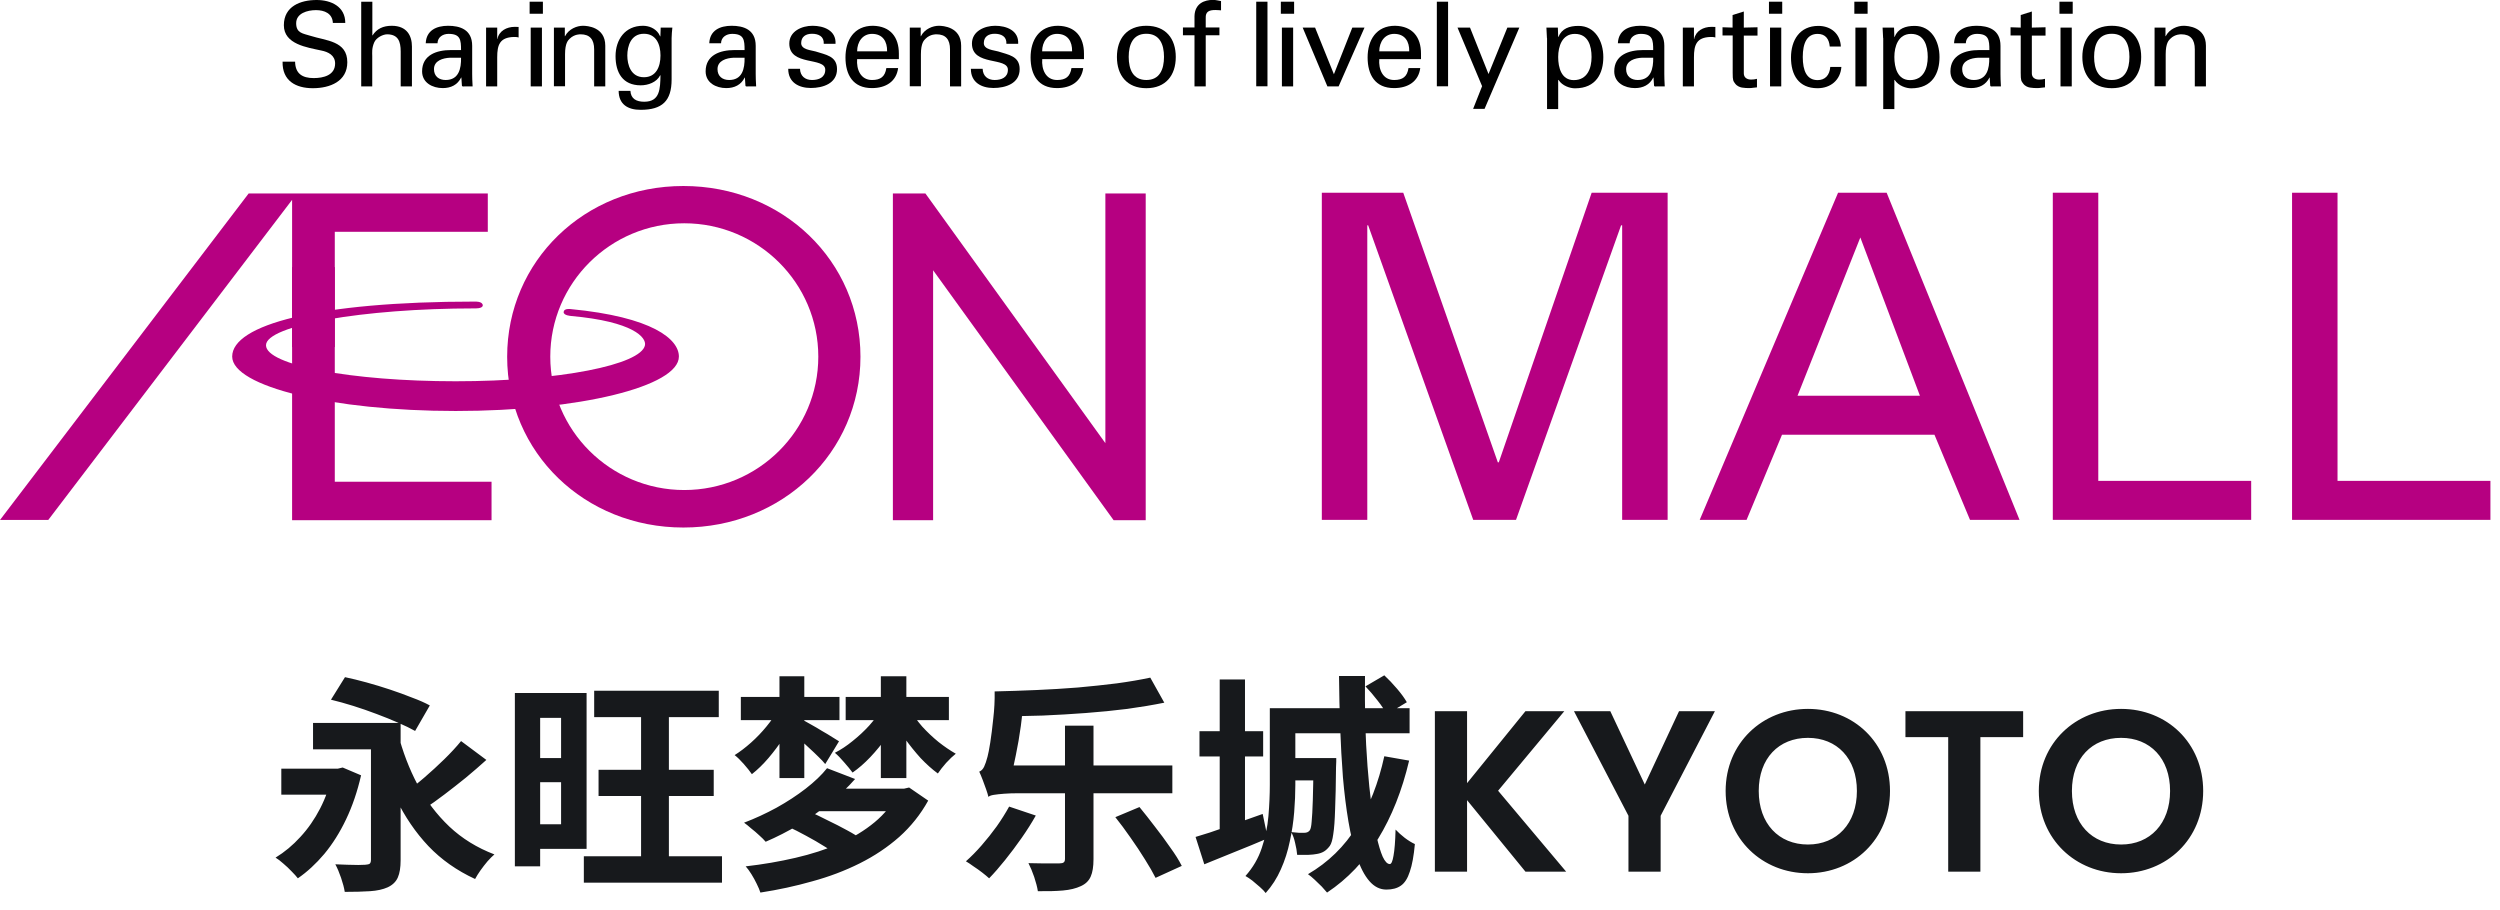<svg width="261" height="95" viewBox="0 0 261 95" fill="none" xmlns="http://www.w3.org/2000/svg">
<g clip-path="url(#clip0_4538_30674)">
<path d="M169.331 23.522H169.241L158.272 54.273H153.804L142.835 23.522H142.745V54.273H137.998V20.119H146.499L156.373 48.268H156.474L166.17 20.119H174.1V54.273H169.353V23.522H169.331Z" fill="#B60081"/>
<path d="M177.451 54.273L191.895 20.119H196.966L210.839 54.273H205.668L201.959 45.387H186.041L182.344 54.273H177.451ZM187.661 41.317H200.44L194.218 24.79L187.661 41.317Z" fill="#B60081"/>
<path d="M214.313 54.273V20.119H219.061V50.203H235.023V54.273H214.313Z" fill="#B60081"/>
<path d="M239.291 54.273V20.119H244.038V50.203H260V54.273H239.291Z" fill="#B60081"/>
<path d="M0 54.284H5.038L30.495 20.864V54.307H51.317V50.292H34.952V24.201H50.926V20.197H25.96L0 54.284Z" fill="#B60081"/>
<path d="M115.401 20.197V46.266L96.612 20.197H93.217V54.307H97.417V28.215L116.261 54.307H119.612V20.197H115.401Z" fill="#B60081"/>
<path d="M71.345 19.419C61.024 19.419 52.947 27.248 52.947 37.246C52.947 47.245 61.024 55.074 71.345 55.074C81.666 55.074 89.832 47.245 89.832 37.246C89.832 27.248 81.711 19.419 71.345 19.419ZM71.434 51.159C63.716 51.159 57.449 44.92 57.449 37.235C57.449 29.55 63.716 23.311 71.434 23.311C79.153 23.311 85.431 29.55 85.431 37.235C85.431 44.92 79.164 51.159 71.434 51.159Z" fill="#B60081"/>
<path d="M59.594 32.986C66.174 33.575 67.492 35.255 67.335 36.044C66.933 38.069 58.466 39.804 47.564 39.804C36.661 39.804 27.77 38.113 27.77 36.044C27.77 33.976 37.913 32.197 49.552 32.197C49.552 32.197 50.401 32.241 50.401 31.874C50.379 31.44 49.586 31.485 49.586 31.485C33.087 31.485 24.24 33.931 24.24 37.223C24.24 40.337 34.684 42.907 47.575 42.907C60.465 42.907 70.876 40.349 70.876 37.223C70.876 35.422 68.151 33.086 59.527 32.263C59.527 32.263 58.879 32.185 58.846 32.563C58.801 32.942 59.617 32.986 59.617 32.986H59.594Z" fill="#B60081"/>
<path d="M34.952 27.882H30.495V36.234H34.952V27.882Z" fill="#B60081"/>
<path d="M30.808 6.439C30.83 7.685 31.556 8.152 32.752 8.152C33.757 8.152 34.986 7.863 34.986 6.628C34.986 5.772 34.271 5.416 33.533 5.272C32.07 4.949 29.635 4.627 29.635 2.636C29.635 0.645 31.389 0 33.053 0C34.561 0 36.047 0.678 36.047 2.391H34.751C34.706 1.401 33.869 1.057 32.986 1.057C32.104 1.057 30.92 1.379 30.92 2.425C30.92 3.47 31.634 3.492 32.405 3.737C34.036 4.26 36.259 4.26 36.259 6.495C36.259 8.497 34.449 9.209 32.662 9.209C30.875 9.209 29.456 8.43 29.501 6.439H30.797H30.808Z" fill="black"/>
<path d="M37.711 9.02V0.178H38.873V3.693H38.895C39.342 3.003 40.001 2.692 40.895 2.692C42.503 2.692 43.006 3.759 43.006 4.86V9.02H41.833V5.383C41.833 4.304 41.554 3.615 40.459 3.581C39.99 3.57 39.275 3.926 39.063 4.438C38.795 5.072 38.862 5.517 38.862 5.861V9.02H37.7H37.711Z" fill="black"/>
<path d="M48.133 5.227C48.133 4.159 48.066 3.536 46.826 3.536C46.234 3.536 45.687 3.881 45.676 4.515H44.447C44.503 3.169 45.564 2.691 46.782 2.691C47.999 2.691 49.295 3.069 49.295 4.782V7.718C49.295 7.985 49.306 8.496 49.34 9.019H48.558C48.446 9.019 48.234 9.075 48.223 8.93C48.2 8.652 48.178 8.374 48.167 8.096H48.144C47.765 8.863 47.072 9.197 46.223 9.197C45.151 9.197 44.067 8.641 44.067 7.451C44.067 5.727 45.609 5.227 47.061 5.227H48.122H48.133ZM46.971 6.027C46.257 6.061 45.307 6.317 45.307 7.217C45.307 7.974 45.832 8.352 46.525 8.352C47.899 8.352 48.156 7.162 48.133 6.027H46.971Z" fill="black"/>
<path d="M51.909 9.02H50.747V2.881H51.909V4.071H51.931C52.099 3.225 52.892 2.803 53.741 2.803C53.886 2.803 54.009 2.814 54.143 2.814V3.915C53.986 3.859 53.797 3.859 53.64 3.859C52.166 3.904 51.909 4.693 51.909 5.984V9.031V9.02Z" fill="black"/>
<path d="M55.293 0.178H56.678V1.435H55.293V0.178ZM55.405 9.02V2.881H56.578V9.02H55.405Z" fill="black"/>
<path d="M58.968 3.781H58.991C59.382 3.013 60.242 2.691 60.856 2.691C61.281 2.691 63.191 2.802 63.191 4.771V9.019H62.029V5.149C62.029 4.137 61.593 3.581 60.61 3.581C60.61 3.581 59.974 3.547 59.482 4.037C59.315 4.203 58.991 4.481 58.991 5.671V9.008H57.829V2.88H58.968V3.781Z" fill="black"/>
<path d="M68.988 2.88H70.195C70.161 3.247 70.116 3.614 70.116 3.981V8.296C70.116 10.543 69.133 11.466 66.877 11.466C65.548 11.466 64.598 10.899 64.587 9.486H65.816C65.86 10.309 66.43 10.621 67.257 10.621C68.921 10.621 68.921 9.253 68.955 7.862H68.921C68.552 8.596 67.659 8.908 66.888 8.908C65.011 8.908 64.263 7.584 64.263 5.861C64.263 4.137 65.257 2.691 67.123 2.691C67.726 2.691 68.385 2.936 68.765 3.503C68.787 3.525 68.944 3.881 68.944 3.792L68.977 2.869L68.988 2.88ZM67.223 8.063C68.486 8.063 68.955 6.984 68.955 5.794C68.955 4.604 68.486 3.525 67.223 3.525C65.86 3.525 65.492 4.826 65.492 5.794C65.492 6.761 65.86 8.063 67.223 8.063Z" fill="black"/>
<path d="M77.734 5.227C77.734 4.159 77.668 3.536 76.428 3.536C75.835 3.536 75.288 3.881 75.277 4.515H74.048C74.104 3.169 75.165 2.691 76.383 2.691C77.6 2.691 78.896 3.069 78.896 4.782V7.718C78.896 7.985 78.907 8.496 78.941 9.019H78.159C78.047 9.019 77.835 9.075 77.824 8.93C77.802 8.652 77.779 8.374 77.768 8.096H77.746C77.366 8.863 76.673 9.197 75.824 9.197C74.752 9.197 73.668 8.641 73.668 7.451C73.668 5.727 75.21 5.227 76.662 5.227H77.723H77.734ZM76.573 6.027C75.858 6.061 74.908 6.317 74.908 7.217C74.908 7.974 75.433 8.352 76.126 8.352C77.5 8.352 77.757 7.162 77.734 6.027H76.573Z" fill="black"/>
<path d="M84.828 2.691C86 2.691 87.307 3.18 87.229 4.57H86C86.045 3.792 85.442 3.525 84.772 3.525C84.146 3.525 83.643 3.814 83.643 4.504C83.643 5.193 84.705 5.238 85.14 5.371C86.19 5.716 87.385 5.838 87.385 7.217C87.385 8.719 85.911 9.186 84.649 9.186C83.386 9.186 82.281 8.596 82.292 7.184H83.52C83.543 7.94 84.057 8.352 84.772 8.352C85.487 8.352 86.157 8.085 86.157 7.284C86.157 5.916 82.403 6.939 82.403 4.548C82.403 3.258 83.71 2.691 84.828 2.691Z" fill="black"/>
<path d="M89.485 6.161C89.396 7.24 89.843 8.352 91.038 8.352C91.943 8.352 92.401 7.996 92.535 7.106H93.764C93.585 8.496 92.501 9.197 91.027 9.197C89.05 9.197 88.268 7.807 88.268 5.994C88.268 4.181 89.173 2.691 91.127 2.691C92.971 2.724 93.842 3.892 93.842 5.594V6.172H89.497L89.485 6.161ZM92.613 5.36C92.635 4.337 92.166 3.536 91.038 3.536C90.066 3.536 89.485 4.359 89.485 5.36H92.613Z" fill="black"/>
<path d="M96.121 3.781H96.143C96.534 3.013 97.394 2.691 98.009 2.691C98.433 2.691 100.343 2.802 100.343 4.771V9.019H99.181V5.149C99.181 4.137 98.746 3.581 97.763 3.581C97.763 3.581 97.126 3.547 96.635 4.037C96.467 4.203 96.143 4.481 96.143 5.671V9.008H94.981V2.88H96.121V3.781Z" fill="black"/>
<path d="M103.895 2.691C105.068 2.691 106.375 3.18 106.297 4.57H105.068C105.113 3.792 104.51 3.525 103.84 3.525C103.214 3.525 102.711 3.814 102.711 4.504C102.711 5.193 103.773 5.238 104.208 5.371C105.258 5.716 106.453 5.838 106.453 7.217C106.453 8.719 104.979 9.186 103.717 9.186C102.454 9.186 101.349 8.596 101.36 7.184H102.589C102.611 7.94 103.125 8.352 103.84 8.352C104.555 8.352 105.225 8.085 105.225 7.284C105.225 5.916 101.471 6.939 101.471 4.548C101.471 3.258 102.778 2.691 103.895 2.691Z" fill="black"/>
<path d="M108.81 6.161C108.721 7.24 109.168 8.352 110.363 8.352C111.268 8.352 111.726 7.996 111.86 7.106H113.089C112.899 8.496 111.826 9.197 110.352 9.197C108.375 9.197 107.593 7.807 107.593 5.994C107.593 4.181 108.498 2.691 110.452 2.691C112.295 2.724 113.167 3.892 113.167 5.594V6.172H108.822L108.81 6.161ZM111.927 5.36C111.949 4.337 111.48 3.536 110.352 3.536C109.38 3.536 108.799 4.359 108.799 5.36H111.916H111.927Z" fill="black"/>
<path d="M122.751 5.95C122.751 7.862 121.701 9.208 119.679 9.208C117.657 9.208 116.607 7.862 116.607 5.95C116.607 4.037 117.646 2.691 119.679 2.691C121.712 2.691 122.751 4.037 122.751 5.95ZM119.679 8.352C121.064 8.352 121.522 7.251 121.522 5.938C121.522 4.626 121.064 3.525 119.679 3.525C118.294 3.525 117.836 4.626 117.836 5.938C117.836 7.251 118.294 8.352 119.679 8.352Z" fill="black"/>
<path d="M124.705 9.02V3.682H123.499V2.87H124.705V1.691C124.739 0.345 125.767 -0.011 126.638 -0.011C126.917 -0.011 127.196 0.067 127.476 0.112V1.079C127.275 1.068 127.085 1.046 126.884 1.046C126.225 1.046 125.845 1.213 125.878 1.891V2.87H127.308V3.682H125.878V9.02H124.705Z" fill="black"/>
<path d="M131.151 9.02V0.178H132.324V9.009H131.151V9.02Z" fill="black"/>
<path d="M133.72 0.178H135.105V1.435H133.72V0.178ZM133.831 9.02V2.881H135.004V9.02H133.831Z" fill="black"/>
<path d="M138.579 9.019L135.999 2.88H137.294L139.26 7.752L141.182 2.88H142.455L139.752 9.019H138.59H138.579Z" fill="black"/>
<path d="M143.997 6.161C143.907 7.24 144.354 8.352 145.549 8.352C146.454 8.352 146.912 7.996 147.046 7.106H148.275C148.096 8.496 147.013 9.197 145.538 9.197C143.561 9.197 142.779 7.807 142.779 5.994C142.779 4.181 143.684 2.691 145.639 2.691C147.482 2.724 148.353 3.892 148.353 5.594V6.172H144.008L143.997 6.161ZM147.124 5.36C147.147 4.337 146.678 3.536 145.549 3.536C144.578 3.536 143.997 4.359 143.997 5.36H147.113H147.124Z" fill="black"/>
<path d="M150.006 9.02V0.178H151.179V9.009H150.006V9.02Z" fill="black"/>
<path d="M154.988 11.366H153.793L154.731 8.997L152.162 2.88H153.469L155.402 7.729L157.368 2.88H158.619L154.988 11.366Z" fill="black"/>
<path d="M161.501 3.983C161.49 3.616 161.467 3.249 161.445 2.882H162.64L162.674 3.86H162.696C163.053 2.982 163.824 2.704 164.796 2.704C166.527 2.704 167.387 4.294 167.387 5.962C167.387 7.63 166.65 9.221 164.427 9.221C163.925 9.221 163.109 8.976 162.707 8.342H162.674V11.389H161.512V3.983H161.501ZM164.416 3.538C163.087 3.538 162.674 4.839 162.674 5.951C162.674 7.063 163.009 8.364 164.304 8.364C165.734 8.364 166.159 7.108 166.159 5.951C166.159 4.794 165.812 3.538 164.416 3.538Z" fill="black"/>
<path d="M172.593 5.227C172.593 4.159 172.526 3.536 171.286 3.536C170.694 3.536 170.146 3.881 170.135 4.515H168.906C168.962 3.169 170.024 2.691 171.241 2.691C172.459 2.691 173.754 3.069 173.754 4.782V7.718C173.754 7.985 173.766 8.496 173.799 9.019H173.017C172.905 9.019 172.693 9.075 172.682 8.93C172.66 8.652 172.637 8.374 172.626 8.096H172.604C172.224 8.863 171.531 9.197 170.683 9.197C169.61 9.197 168.527 8.641 168.527 7.451C168.527 5.727 170.068 5.227 171.52 5.227H172.582H172.593ZM171.42 6.027C170.705 6.061 169.767 6.317 169.767 7.217C169.767 7.974 170.292 8.352 170.984 8.352C172.358 8.352 172.615 7.162 172.593 6.027H171.42Z" fill="black"/>
<path d="M176.849 9.02H175.687V2.881H176.849V4.071H176.871C177.039 3.225 177.832 2.803 178.681 2.803C178.826 2.803 178.949 2.814 179.083 2.814V3.915C178.926 3.859 178.736 3.859 178.58 3.859C177.106 3.904 176.849 4.693 176.849 5.984V9.031V9.02Z" fill="black"/>
<path d="M180.881 2.881V1.568L182.054 1.201V2.881L183.484 2.847V3.715H182.054V7.663C182.054 8.108 182.4 8.308 182.814 8.308C182.992 8.308 183.238 8.286 183.428 8.23V9.12C183.16 9.131 182.903 9.198 182.635 9.198C182.367 9.198 182.132 9.186 181.853 9.142C181.674 9.109 181.361 9.008 181.16 8.742C180.948 8.452 180.892 8.419 180.892 7.607V3.704H179.831V2.847L180.892 2.881H180.881Z" fill="black"/>
<path d="M184.679 0.178H186.064V1.435H184.679V0.178ZM184.791 9.02V2.881H185.963V9.02H184.791Z" fill="black"/>
<path d="M191.024 4.85C190.957 4.083 190.588 3.538 189.761 3.538C188.644 3.538 188.209 4.505 188.209 5.951C188.209 7.397 188.633 8.364 189.761 8.364C190.532 8.364 191.013 7.864 191.08 6.985H192.241C192.141 8.364 191.113 9.21 189.75 9.21C187.773 9.21 186.98 7.82 186.98 6.007C186.98 4.194 187.885 2.704 189.84 2.704C191.147 2.704 192.13 3.527 192.185 4.861H191.024V4.85Z" fill="black"/>
<path d="M193.593 0.178H194.978V1.435H193.593V0.178ZM193.704 9.02V2.881H194.877V9.02H193.704Z" fill="black"/>
<path d="M196.598 3.983C196.586 3.616 196.564 3.249 196.542 2.882H197.737L197.771 3.86H197.793C198.15 2.982 198.921 2.704 199.893 2.704C201.624 2.704 202.484 4.294 202.484 5.962C202.484 7.63 201.747 9.221 199.524 9.221C199.022 9.221 198.206 8.976 197.804 8.342H197.771V11.389H196.609V3.983H196.598ZM199.513 3.538C198.184 3.538 197.771 4.839 197.771 5.951C197.771 7.063 198.106 8.364 199.401 8.364C200.831 8.364 201.256 7.108 201.256 5.951C201.256 4.794 200.909 3.538 199.513 3.538Z" fill="black"/>
<path d="M207.69 5.227C207.69 4.159 207.623 3.536 206.383 3.536C205.791 3.536 205.243 3.881 205.232 4.515H204.004C204.059 3.169 205.121 2.691 206.338 2.691C207.556 2.691 208.851 3.069 208.851 4.782V7.718C208.851 7.985 208.863 8.496 208.896 9.019H208.114C208.002 9.019 207.79 9.075 207.779 8.93C207.757 8.652 207.734 8.374 207.723 8.096H207.701C207.321 8.863 206.629 9.197 205.78 9.197C204.707 9.197 203.624 8.641 203.624 7.451C203.624 5.727 205.165 5.227 206.617 5.227H207.679H207.69ZM206.517 6.027C205.802 6.061 204.852 6.317 204.852 7.217C204.852 7.974 205.377 8.352 206.07 8.352C207.444 8.352 207.701 7.162 207.679 6.027H206.506H206.517Z" fill="black"/>
<path d="M210.963 2.881V1.568L212.124 1.201V2.881L213.554 2.847V3.715H212.124V7.663C212.124 8.108 212.471 8.308 212.884 8.308C213.074 8.308 213.308 8.286 213.498 8.23V9.12C213.23 9.131 212.973 9.198 212.705 9.198C212.437 9.198 212.203 9.186 211.923 9.142C211.733 9.109 211.432 9.008 211.231 8.742C211.019 8.452 210.963 8.419 210.963 7.607V3.704H209.902V2.847L210.963 2.881Z" fill="black"/>
<path d="M215.006 0.178H216.391V1.435H215.006V0.178ZM215.118 9.02V2.881H216.291V9.02H215.118Z" fill="black"/>
<path d="M223.54 5.95C223.54 7.862 222.49 9.208 220.469 9.208C218.447 9.208 217.397 7.862 217.397 5.95C217.397 4.037 218.436 2.691 220.469 2.691C222.502 2.691 223.54 4.037 223.54 5.95ZM220.469 8.352C221.854 8.352 222.312 7.251 222.312 5.938C222.312 4.626 221.854 3.525 220.469 3.525C219.083 3.525 218.625 4.626 218.625 5.938C218.625 7.251 219.083 8.352 220.469 8.352Z" fill="black"/>
<path d="M226.076 3.781H226.098C226.489 3.013 227.349 2.691 227.964 2.691C228.388 2.691 230.298 2.802 230.298 4.771V9.019H229.137V5.149C229.137 4.137 228.701 3.581 227.718 3.581C227.718 3.581 227.081 3.547 226.59 4.037C226.422 4.203 226.098 4.481 226.098 5.671V9.008H224.937V2.88H226.076V3.781Z" fill="black"/>
</g>
<path d="M29.369 80.248H35.776V82.96H29.369V80.248ZM32.681 75.472H40.456V78.232H32.681V75.472ZM41.536 76.528C42.032 78.464 42.721 80.264 43.6 81.928C44.48 83.576 45.584 85.032 46.913 86.296C48.24 87.544 49.809 88.512 51.617 89.2C51.408 89.376 51.169 89.616 50.897 89.92C50.641 90.224 50.392 90.544 50.153 90.88C49.928 91.2 49.745 91.496 49.6 91.768C47.697 90.888 46.072 89.744 44.728 88.336C43.385 86.912 42.257 85.256 41.344 83.368C40.449 81.464 39.705 79.368 39.112 77.08L41.536 76.528ZM48.136 77.368L50.776 79.336C50.105 79.944 49.392 80.56 48.641 81.184C47.889 81.792 47.145 82.376 46.408 82.936C45.672 83.496 44.977 83.992 44.321 84.424L42.304 82.744C42.944 82.296 43.617 81.768 44.321 81.16C45.025 80.552 45.712 79.92 46.385 79.264C47.056 78.608 47.641 77.976 48.136 77.368ZM38.728 75.472H41.825V89.8C41.825 90.568 41.728 91.168 41.536 91.6C41.344 92.048 40.992 92.392 40.48 92.632C39.984 92.856 39.368 92.992 38.633 93.04C37.897 93.088 37.017 93.112 35.992 93.112C35.928 92.696 35.8 92.208 35.608 91.648C35.416 91.088 35.217 90.616 35.008 90.232C35.408 90.248 35.825 90.264 36.257 90.28C36.688 90.296 37.072 90.304 37.408 90.304C37.761 90.288 38.008 90.28 38.153 90.28C38.377 90.264 38.529 90.224 38.608 90.16C38.688 90.08 38.728 89.944 38.728 89.752V75.472ZM34.553 73.048L36.017 70.696C36.705 70.84 37.456 71.024 38.273 71.248C39.089 71.472 39.904 71.72 40.721 71.992C41.536 72.264 42.304 72.544 43.025 72.832C43.761 73.104 44.377 73.376 44.873 73.648L43.337 76.312C42.856 76.04 42.264 75.752 41.56 75.448C40.873 75.144 40.12 74.84 39.304 74.536C38.505 74.232 37.697 73.952 36.88 73.696C36.065 73.44 35.288 73.224 34.553 73.048ZM34.697 80.248H35.273L35.776 80.128L37.697 80.944C37.312 82.624 36.792 84.152 36.136 85.528C35.48 86.904 34.721 88.112 33.856 89.152C32.992 90.176 32.072 91.024 31.096 91.696C30.936 91.488 30.721 91.248 30.448 90.976C30.177 90.688 29.889 90.416 29.584 90.16C29.28 89.888 29.009 89.68 28.768 89.536C29.712 88.96 30.576 88.24 31.36 87.376C32.16 86.512 32.849 85.52 33.425 84.4C34.001 83.28 34.425 82.08 34.697 80.8V80.248ZM62.032 72.112H75.04V74.872H62.032V72.112ZM62.489 80.368H74.513V83.104H62.489V80.368ZM60.953 89.392H75.376V92.152H60.953V89.392ZM66.928 73.528H69.832V90.784H66.928V73.528ZM55.193 72.352H61.24V88.624H55.193V86.056H58.577V74.944H55.193V72.352ZM55.288 79.144H59.92V81.664H55.288V79.144ZM53.752 72.352H56.392V90.448H53.752V72.352ZM82.216 86.272L84.52 84.736C85.097 84.992 85.728 85.296 86.416 85.648C87.121 85.984 87.793 86.328 88.433 86.68C89.088 87.032 89.632 87.368 90.064 87.688L87.617 89.392C87.233 89.088 86.728 88.752 86.105 88.384C85.496 88 84.849 87.624 84.16 87.256C83.489 86.888 82.841 86.56 82.216 86.272ZM85.745 82.336H94.745V84.688H83.368L85.745 82.336ZM77.344 72.76H87.641V75.184H77.344V72.76ZM81.376 70.6H83.969V81.232H81.376V70.6ZM88.288 72.76H99.064V75.184H88.288V72.76ZM91.96 70.6H94.624V81.232H91.96V70.6ZM95.008 74.104C95.344 74.68 95.769 75.264 96.281 75.856C96.808 76.432 97.376 76.968 97.984 77.464C98.593 77.944 99.192 78.352 99.784 78.688C99.481 78.928 99.144 79.248 98.776 79.648C98.424 80.048 98.136 80.416 97.912 80.752C97.32 80.32 96.721 79.784 96.112 79.144C95.52 78.488 94.96 77.792 94.433 77.056C93.921 76.304 93.481 75.56 93.112 74.824L95.008 74.104ZM83.945 75.232C84.121 75.328 84.376 75.472 84.713 75.664C85.064 75.856 85.433 76.072 85.817 76.312C86.216 76.536 86.576 76.752 86.897 76.96C87.216 77.152 87.448 77.296 87.593 77.392L86.153 79.768C85.977 79.544 85.737 79.288 85.433 79C85.144 78.712 84.825 78.408 84.472 78.088C84.136 77.768 83.808 77.472 83.489 77.2C83.184 76.928 82.921 76.704 82.697 76.528L83.945 75.232ZM81.281 74.008L83.105 74.68C82.769 75.448 82.344 76.216 81.832 76.984C81.337 77.752 80.8 78.472 80.225 79.144C79.665 79.8 79.088 80.36 78.496 80.824C78.288 80.52 78.008 80.168 77.656 79.768C77.305 79.368 76.984 79.056 76.697 78.832C77.257 78.48 77.825 78.048 78.4 77.536C78.993 77.008 79.537 76.44 80.032 75.832C80.544 75.208 80.96 74.6 81.281 74.008ZM92.032 74.008L93.904 74.704C93.537 75.456 93.088 76.208 92.561 76.96C92.032 77.712 91.465 78.408 90.856 79.048C90.249 79.688 89.632 80.224 89.008 80.656C88.784 80.352 88.489 79.992 88.121 79.576C87.769 79.16 87.448 78.832 87.16 78.592C87.784 78.272 88.4 77.864 89.008 77.368C89.632 76.872 90.209 76.336 90.737 75.76C91.264 75.168 91.697 74.584 92.032 74.008ZM86.344 80.2L89.272 81.328C88.504 82.208 87.609 83.056 86.585 83.872C85.576 84.688 84.504 85.44 83.368 86.128C82.233 86.8 81.088 87.384 79.936 87.88C79.76 87.672 79.537 87.448 79.264 87.208C78.993 86.952 78.713 86.712 78.424 86.488C78.153 86.248 77.904 86.048 77.68 85.888C78.817 85.456 79.945 84.936 81.064 84.328C82.184 83.704 83.201 83.04 84.112 82.336C85.04 81.616 85.784 80.904 86.344 80.2ZM93.76 82.336H94.385L94.912 82.216L96.904 83.584C96.105 85.024 95.097 86.288 93.88 87.376C92.665 88.448 91.288 89.368 89.752 90.136C88.216 90.904 86.569 91.528 84.808 92.008C83.064 92.504 81.257 92.896 79.385 93.184C79.305 92.928 79.177 92.624 79.001 92.272C78.841 91.936 78.656 91.6 78.448 91.264C78.24 90.928 78.04 90.656 77.849 90.448C79.656 90.24 81.385 89.944 83.032 89.56C84.697 89.176 86.233 88.68 87.641 88.072C89.049 87.448 90.272 86.704 91.312 85.84C92.353 84.976 93.168 83.968 93.76 82.816V82.336ZM111.185 75.76H114.161V89.704C114.161 90.472 114.065 91.072 113.873 91.504C113.681 91.952 113.337 92.288 112.841 92.512C112.329 92.752 111.705 92.904 110.969 92.968C110.233 93.032 109.361 93.056 108.353 93.04C108.289 92.624 108.161 92.128 107.969 91.552C107.777 90.992 107.577 90.512 107.369 90.112C107.817 90.128 108.257 90.136 108.689 90.136C109.121 90.136 109.513 90.136 109.865 90.136C110.217 90.136 110.465 90.136 110.609 90.136C110.817 90.136 110.961 90.104 111.041 90.04C111.137 89.976 111.185 89.848 111.185 89.656V75.76ZM120.089 70.744L121.553 73.36C120.369 73.6 119.081 73.816 117.689 74.008C116.297 74.184 114.849 74.328 113.345 74.44C111.857 74.552 110.361 74.64 108.857 74.704C107.369 74.752 105.929 74.776 104.537 74.776C104.505 74.392 104.417 73.952 104.273 73.456C104.129 72.944 103.985 72.52 103.841 72.184C105.265 72.152 106.713 72.104 108.185 72.04C109.657 71.976 111.105 71.888 112.529 71.776C113.953 71.648 115.305 71.504 116.585 71.344C117.881 71.168 119.049 70.968 120.089 70.744ZM105.353 84.208L108.137 85.144C107.705 85.912 107.209 86.696 106.649 87.496C106.089 88.296 105.513 89.064 104.921 89.8C104.345 90.52 103.793 91.152 103.265 91.696C103.073 91.52 102.833 91.32 102.545 91.096C102.257 90.872 101.953 90.656 101.633 90.448C101.329 90.224 101.065 90.048 100.841 89.92C101.385 89.44 101.929 88.888 102.473 88.264C103.033 87.624 103.561 86.96 104.057 86.272C104.553 85.568 104.985 84.88 105.353 84.208ZM116.441 85.312L118.961 84.256C119.473 84.88 120.009 85.56 120.569 86.296C121.145 87.032 121.681 87.76 122.177 88.48C122.689 89.184 123.089 89.824 123.377 90.4L120.641 91.648C120.369 91.104 120.001 90.464 119.537 89.728C119.073 88.976 118.569 88.216 118.025 87.448C117.481 86.664 116.953 85.952 116.441 85.312ZM103.193 83.2C103.145 82.992 103.065 82.728 102.953 82.408C102.841 82.088 102.721 81.76 102.593 81.424C102.465 81.088 102.345 80.8 102.233 80.56C102.441 80.48 102.609 80.312 102.737 80.056C102.865 79.784 102.985 79.432 103.097 79C103.177 78.712 103.273 78.216 103.385 77.512C103.497 76.792 103.601 75.96 103.697 75.016C103.809 74.072 103.857 73.128 103.841 72.184L106.817 72.712C106.801 73.704 106.721 74.728 106.577 75.784C106.433 76.84 106.257 77.864 106.049 78.856C105.857 79.832 105.657 80.712 105.449 81.496V81.544C105.449 81.544 105.337 81.6 105.113 81.712C104.889 81.824 104.625 81.968 104.321 82.144C104.017 82.32 103.753 82.504 103.529 82.696C103.305 82.872 103.193 83.04 103.193 83.2ZM103.193 83.2V80.944L104.945 79.912H122.393V82.816H106.217C105.753 82.816 105.297 82.832 104.849 82.864C104.417 82.896 104.049 82.936 103.745 82.984C103.457 83.032 103.273 83.104 103.193 83.2ZM125.225 76.336H131.873V78.976H125.225V76.336ZM127.337 70.936H129.977V87.04H127.337V70.936ZM124.817 87.376C125.713 87.12 126.785 86.768 128.033 86.32C129.281 85.872 130.545 85.424 131.825 84.976L132.353 87.52C131.233 88 130.089 88.472 128.921 88.936C127.769 89.4 126.705 89.832 125.729 90.232L124.817 87.376ZM133.769 73.936H147.161V76.552H133.769V73.936ZM134.177 79.144H138.137V81.472H134.177V79.144ZM132.569 73.936H135.233V81.952C135.233 82.832 135.193 83.776 135.113 84.784C135.033 85.792 134.881 86.808 134.657 87.832C134.449 88.856 134.137 89.832 133.721 90.76C133.321 91.672 132.793 92.496 132.137 93.232C132.009 93.056 131.809 92.848 131.537 92.608C131.281 92.384 131.017 92.16 130.745 91.936C130.473 91.728 130.233 91.568 130.025 91.456C130.809 90.576 131.377 89.6 131.729 88.528C132.097 87.44 132.329 86.328 132.425 85.192C132.521 84.04 132.569 82.952 132.569 81.928V73.936ZM137.129 79.144H139.505C139.505 79.144 139.505 79.264 139.505 79.504C139.505 79.744 139.497 79.944 139.481 80.104C139.465 81.896 139.433 83.36 139.385 84.496C139.353 85.616 139.289 86.48 139.193 87.088C139.113 87.68 138.993 88.088 138.833 88.312C138.641 88.568 138.441 88.76 138.233 88.888C138.025 89.016 137.777 89.104 137.489 89.152C137.249 89.2 136.945 89.232 136.577 89.248C136.225 89.248 135.841 89.248 135.425 89.248C135.393 88.864 135.321 88.448 135.209 88C135.113 87.552 134.977 87.176 134.801 86.872C135.105 86.904 135.377 86.928 135.617 86.944C135.857 86.944 136.041 86.944 136.169 86.944C136.425 86.944 136.617 86.856 136.745 86.68C136.841 86.536 136.905 86.232 136.937 85.768C136.985 85.288 137.025 84.552 137.057 83.56C137.089 82.568 137.113 81.24 137.129 79.576V79.144ZM139.793 70.576H142.505C142.489 72.208 142.497 73.824 142.529 75.424C142.577 77.008 142.657 78.536 142.769 80.008C142.881 81.464 143.017 82.808 143.177 84.04C143.337 85.272 143.513 86.352 143.705 87.28C143.913 88.208 144.129 88.928 144.353 89.44C144.593 89.952 144.841 90.208 145.097 90.208C145.257 90.208 145.385 89.92 145.481 89.344C145.593 88.752 145.665 87.84 145.697 86.608C145.969 86.896 146.289 87.184 146.657 87.472C147.041 87.76 147.393 87.976 147.713 88.12C147.601 89.352 147.425 90.312 147.185 91C146.961 91.704 146.649 92.192 146.249 92.464C145.865 92.736 145.361 92.872 144.737 92.872C144.065 92.872 143.473 92.576 142.961 91.984C142.449 91.392 142.017 90.56 141.665 89.488C141.313 88.416 141.017 87.176 140.777 85.768C140.537 84.344 140.345 82.8 140.201 81.136C140.073 79.456 139.977 77.728 139.913 75.952C139.849 74.16 139.809 72.368 139.793 70.576ZM142.553 71.656L144.521 70.504C144.969 70.92 145.417 71.392 145.865 71.92C146.313 72.448 146.649 72.912 146.873 73.312L144.761 74.584C144.569 74.168 144.257 73.688 143.825 73.144C143.393 72.584 142.969 72.088 142.553 71.656ZM144.521 78.952L147.113 79.408C146.377 82.528 145.297 85.248 143.873 87.568C142.465 89.888 140.689 91.76 138.545 93.184C138.417 93.024 138.233 92.816 137.993 92.56C137.753 92.32 137.505 92.08 137.249 91.84C136.993 91.6 136.761 91.408 136.553 91.264C138.665 90.032 140.369 88.368 141.665 86.272C142.961 84.176 143.913 81.736 144.521 78.952ZM159.257 91L153.161 83.536V91H149.801V74.248H153.161V81.76L159.257 74.248H163.313L156.401 82.552L163.505 91H159.257ZM170.011 85.168L164.323 74.248H168.115L171.715 81.904L175.291 74.248H179.035L173.371 85.168V91H170.011V85.168ZM197.316 82.576C197.316 87.616 193.5 91.168 188.748 91.168C184.02 91.168 180.156 87.616 180.156 82.576C180.156 77.56 184.02 74.008 188.748 74.008C193.524 74.008 197.316 77.56 197.316 82.576ZM183.612 82.576C183.612 85.984 185.7 88.168 188.748 88.168C191.772 88.168 193.86 85.984 193.86 82.576C193.86 79.168 191.772 77.032 188.748 77.032C185.7 77.032 183.612 79.168 183.612 82.576ZM198.928 76.96V74.248H211.216V76.96H206.752V91H203.392V76.96H198.928ZM230.012 82.576C230.012 87.616 226.196 91.168 221.444 91.168C216.716 91.168 212.852 87.616 212.852 82.576C212.852 77.56 216.716 74.008 221.444 74.008C226.22 74.008 230.012 77.56 230.012 82.576ZM216.308 82.576C216.308 85.984 218.396 88.168 221.444 88.168C224.468 88.168 226.556 85.984 226.556 82.576C226.556 79.168 224.468 77.032 221.444 77.032C218.396 77.032 216.308 79.168 216.308 82.576Z" fill="#17191C"/>
<defs>
<clipPath id="clip0_4538_30674">
<rect width="260" height="55.074" fill="white"/>
</clipPath>
</defs>
</svg>
